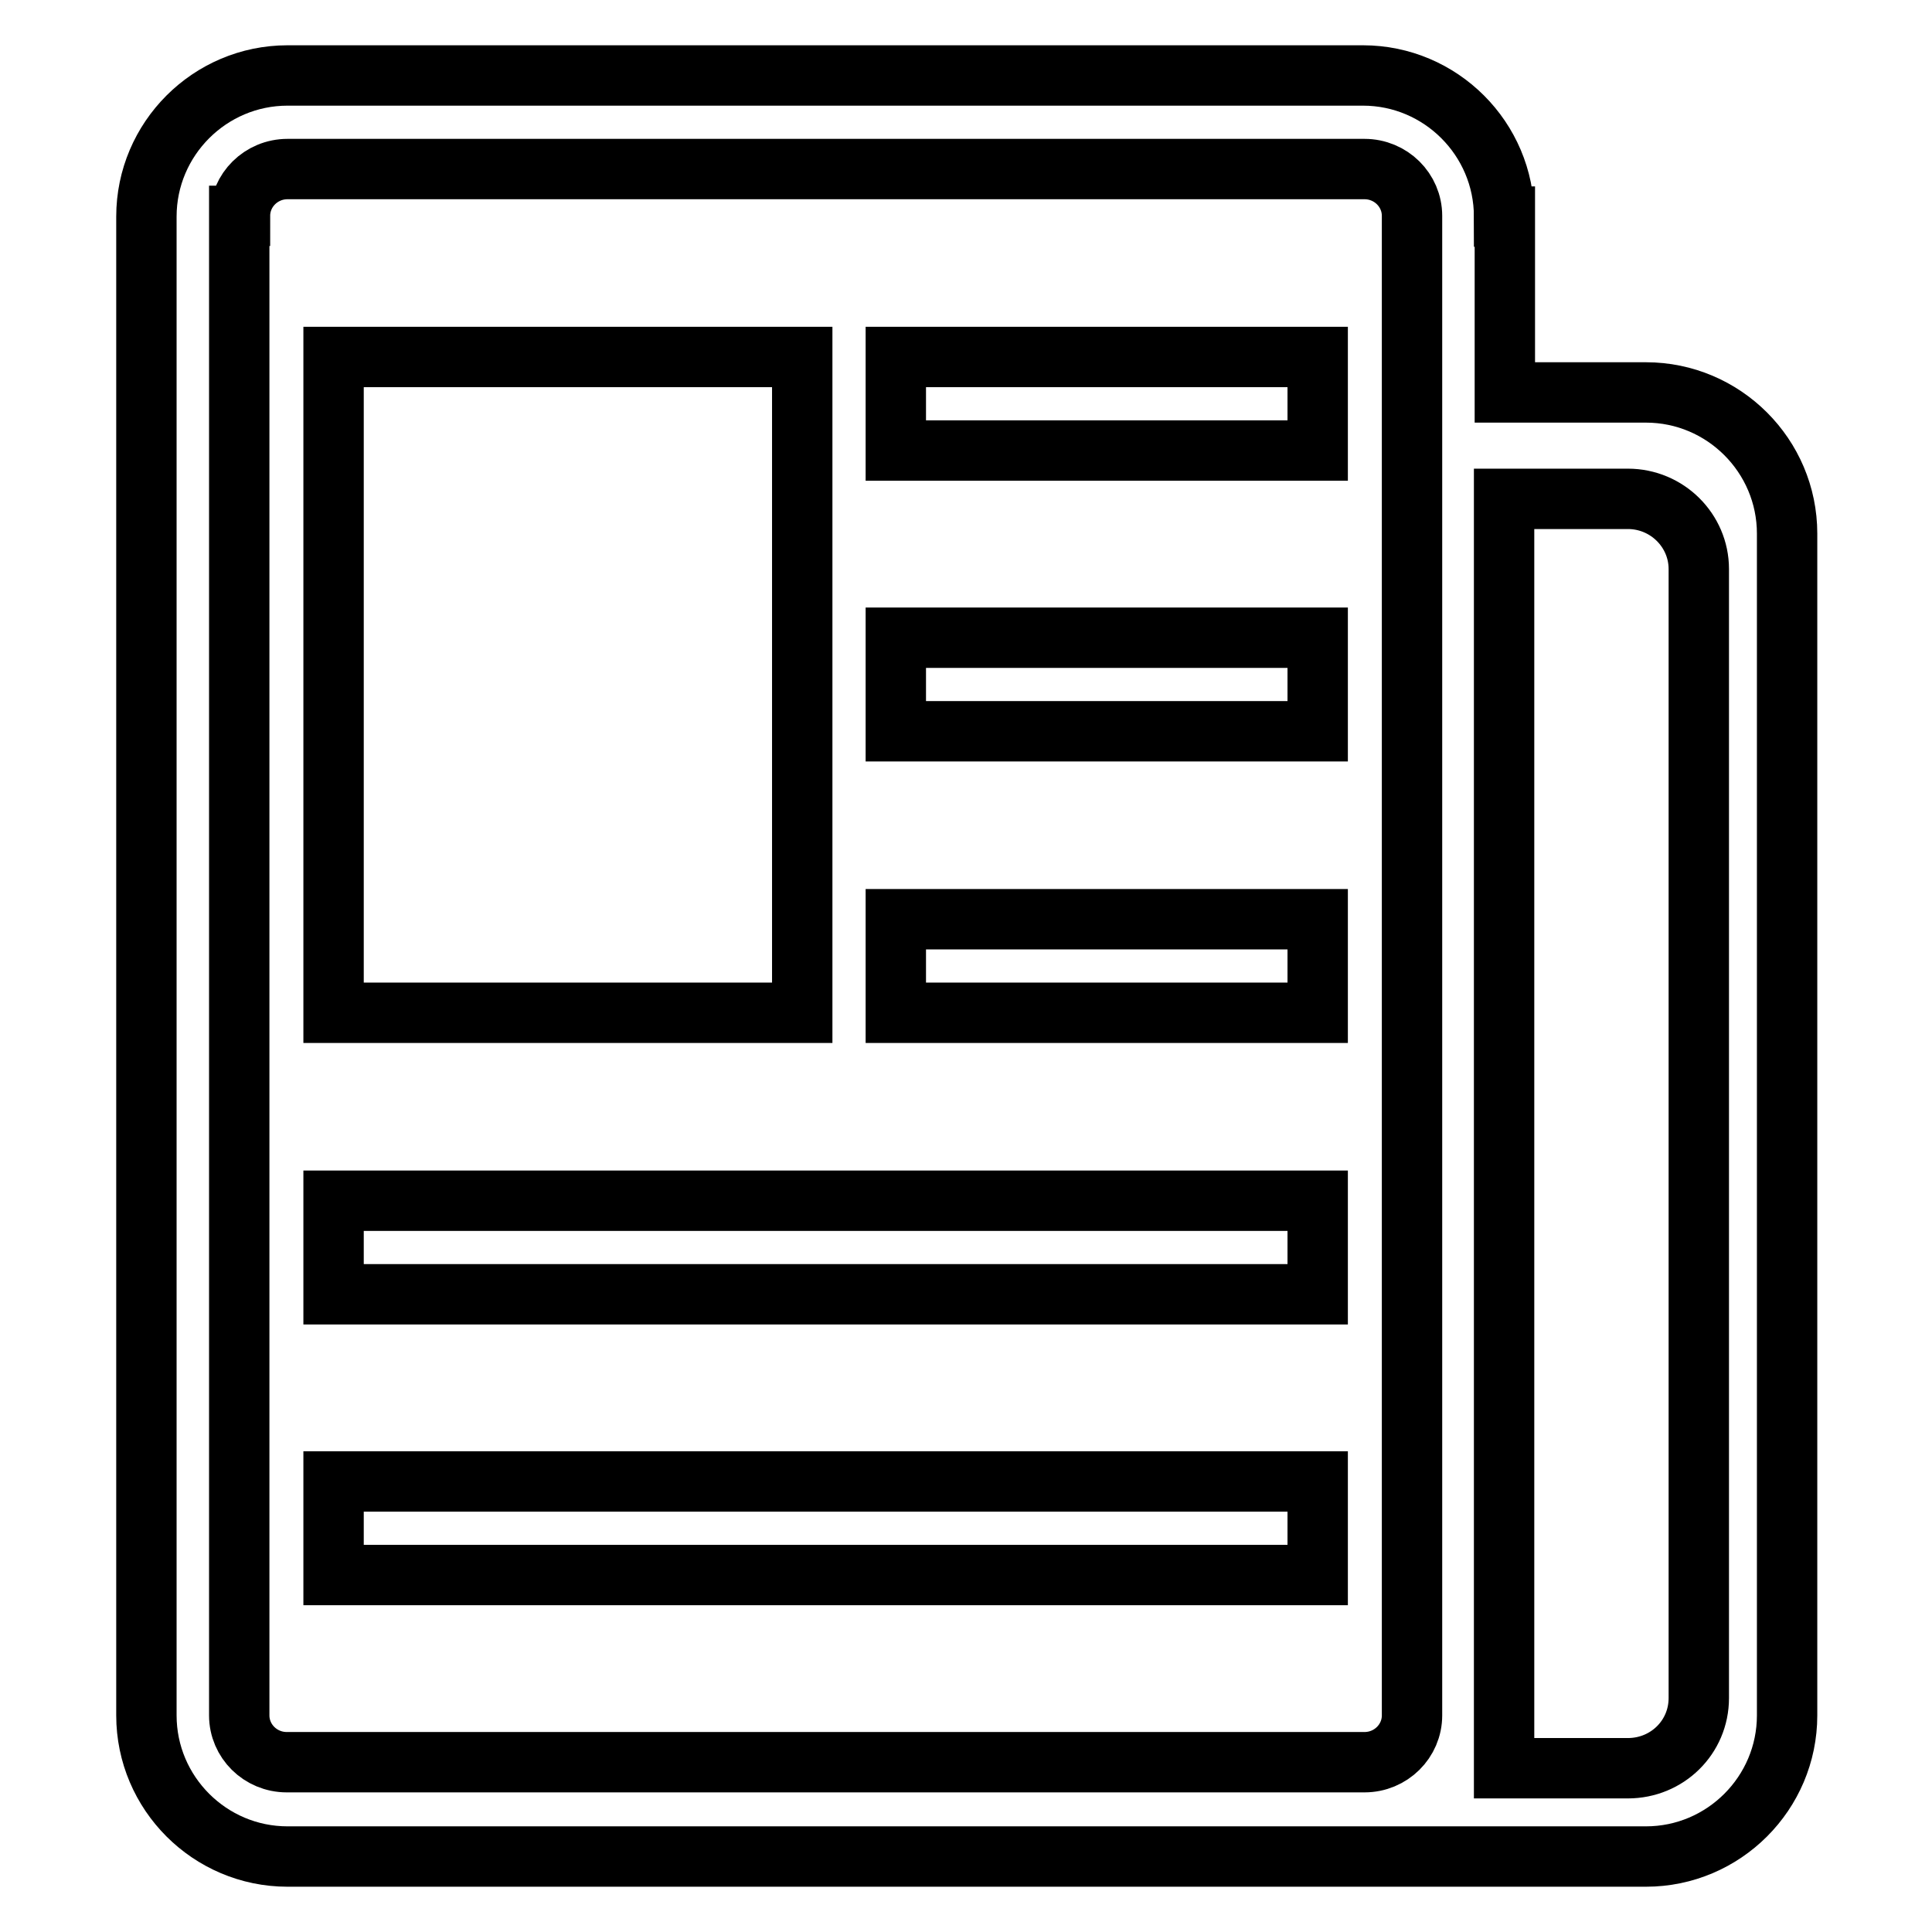 <?xml version="1.0" encoding="utf-8"?>
<!-- Svg Vector Icons : http://www.onlinewebfonts.com/icon -->
<!DOCTYPE svg PUBLIC "-//W3C//DTD SVG 1.1//EN" "http://www.w3.org/Graphics/SVG/1.1/DTD/svg11.dtd">
<svg version="1.1" xmlns="http://www.w3.org/2000/svg" xmlns:xlink="http://www.w3.org/1999/xlink" x="0px" y="0px" viewBox="0 0 256 256" enable-background="new 0 0 256 256" xml:space="preserve">
<g> <path stroke-width="8" fill-opacity="0" stroke="#000000"  d="M199.3,28.7c0-10.3-8.4-18.7-18.7-18.7H38.1c-10.3,0-18.7,8.4-18.7,18.7v198.6c0,10.3,8.4,18.7,18.7,18.7 h90h90c10.3,0,18.7-8.4,18.7-18.7V70.7c0-10.3-8.4-18.7-18.7-18.7h-18.7V28.7L199.3,28.7z M199.3,66.1h16.4c5.2,0,9.4,4.2,9.4,9.3 V225c0,5.2-4.2,9.3-9.4,9.3h-16.4V66.1L199.3,66.1z M31.8,28.6c0-3.4,2.8-6.2,6.3-6.2h142.7c3.5,0,6.3,2.8,6.3,6.2v198.7 c0,3.4-2.8,6.2-6.3,6.2H38c-3.5,0-6.3-2.8-6.3-6.2V28.6L31.8,28.6L31.8,28.6L31.8,28.6L31.8,28.6L31.8,28.6L31.8,28.6L31.8,28.6 L31.8,28.6z M44.2,159.1h130.4v12.4H44.2V159.1L44.2,159.1L44.2,159.1L44.2,159.1L44.2,159.1L44.2,159.1L44.2,159.1L44.2,159.1z  M118.7,47.3h55.9v12.4h-55.9V47.3L118.7,47.3L118.7,47.3L118.7,47.3L118.7,47.3L118.7,47.3L118.7,47.3L118.7,47.3z M118.7,84.5 h55.9v12.4h-55.9V84.5L118.7,84.5L118.7,84.5L118.7,84.5L118.7,84.5L118.7,84.5L118.7,84.5L118.7,84.5z M118.7,121.8h55.9v12.4 h-55.9V121.8L118.7,121.8L118.7,121.8L118.7,121.8L118.7,121.8L118.7,121.8L118.7,121.8L118.7,121.8z M44.2,196.3h130.4v12.4H44.2 V196.3L44.2,196.3L44.2,196.3L44.2,196.3L44.2,196.3L44.2,196.3L44.2,196.3L44.2,196.3z M44.2,47.3h62.1v86.9H44.2V47.3L44.2,47.3 L44.2,47.3L44.2,47.3L44.2,47.3L44.2,47.3z"/></g>
</svg>